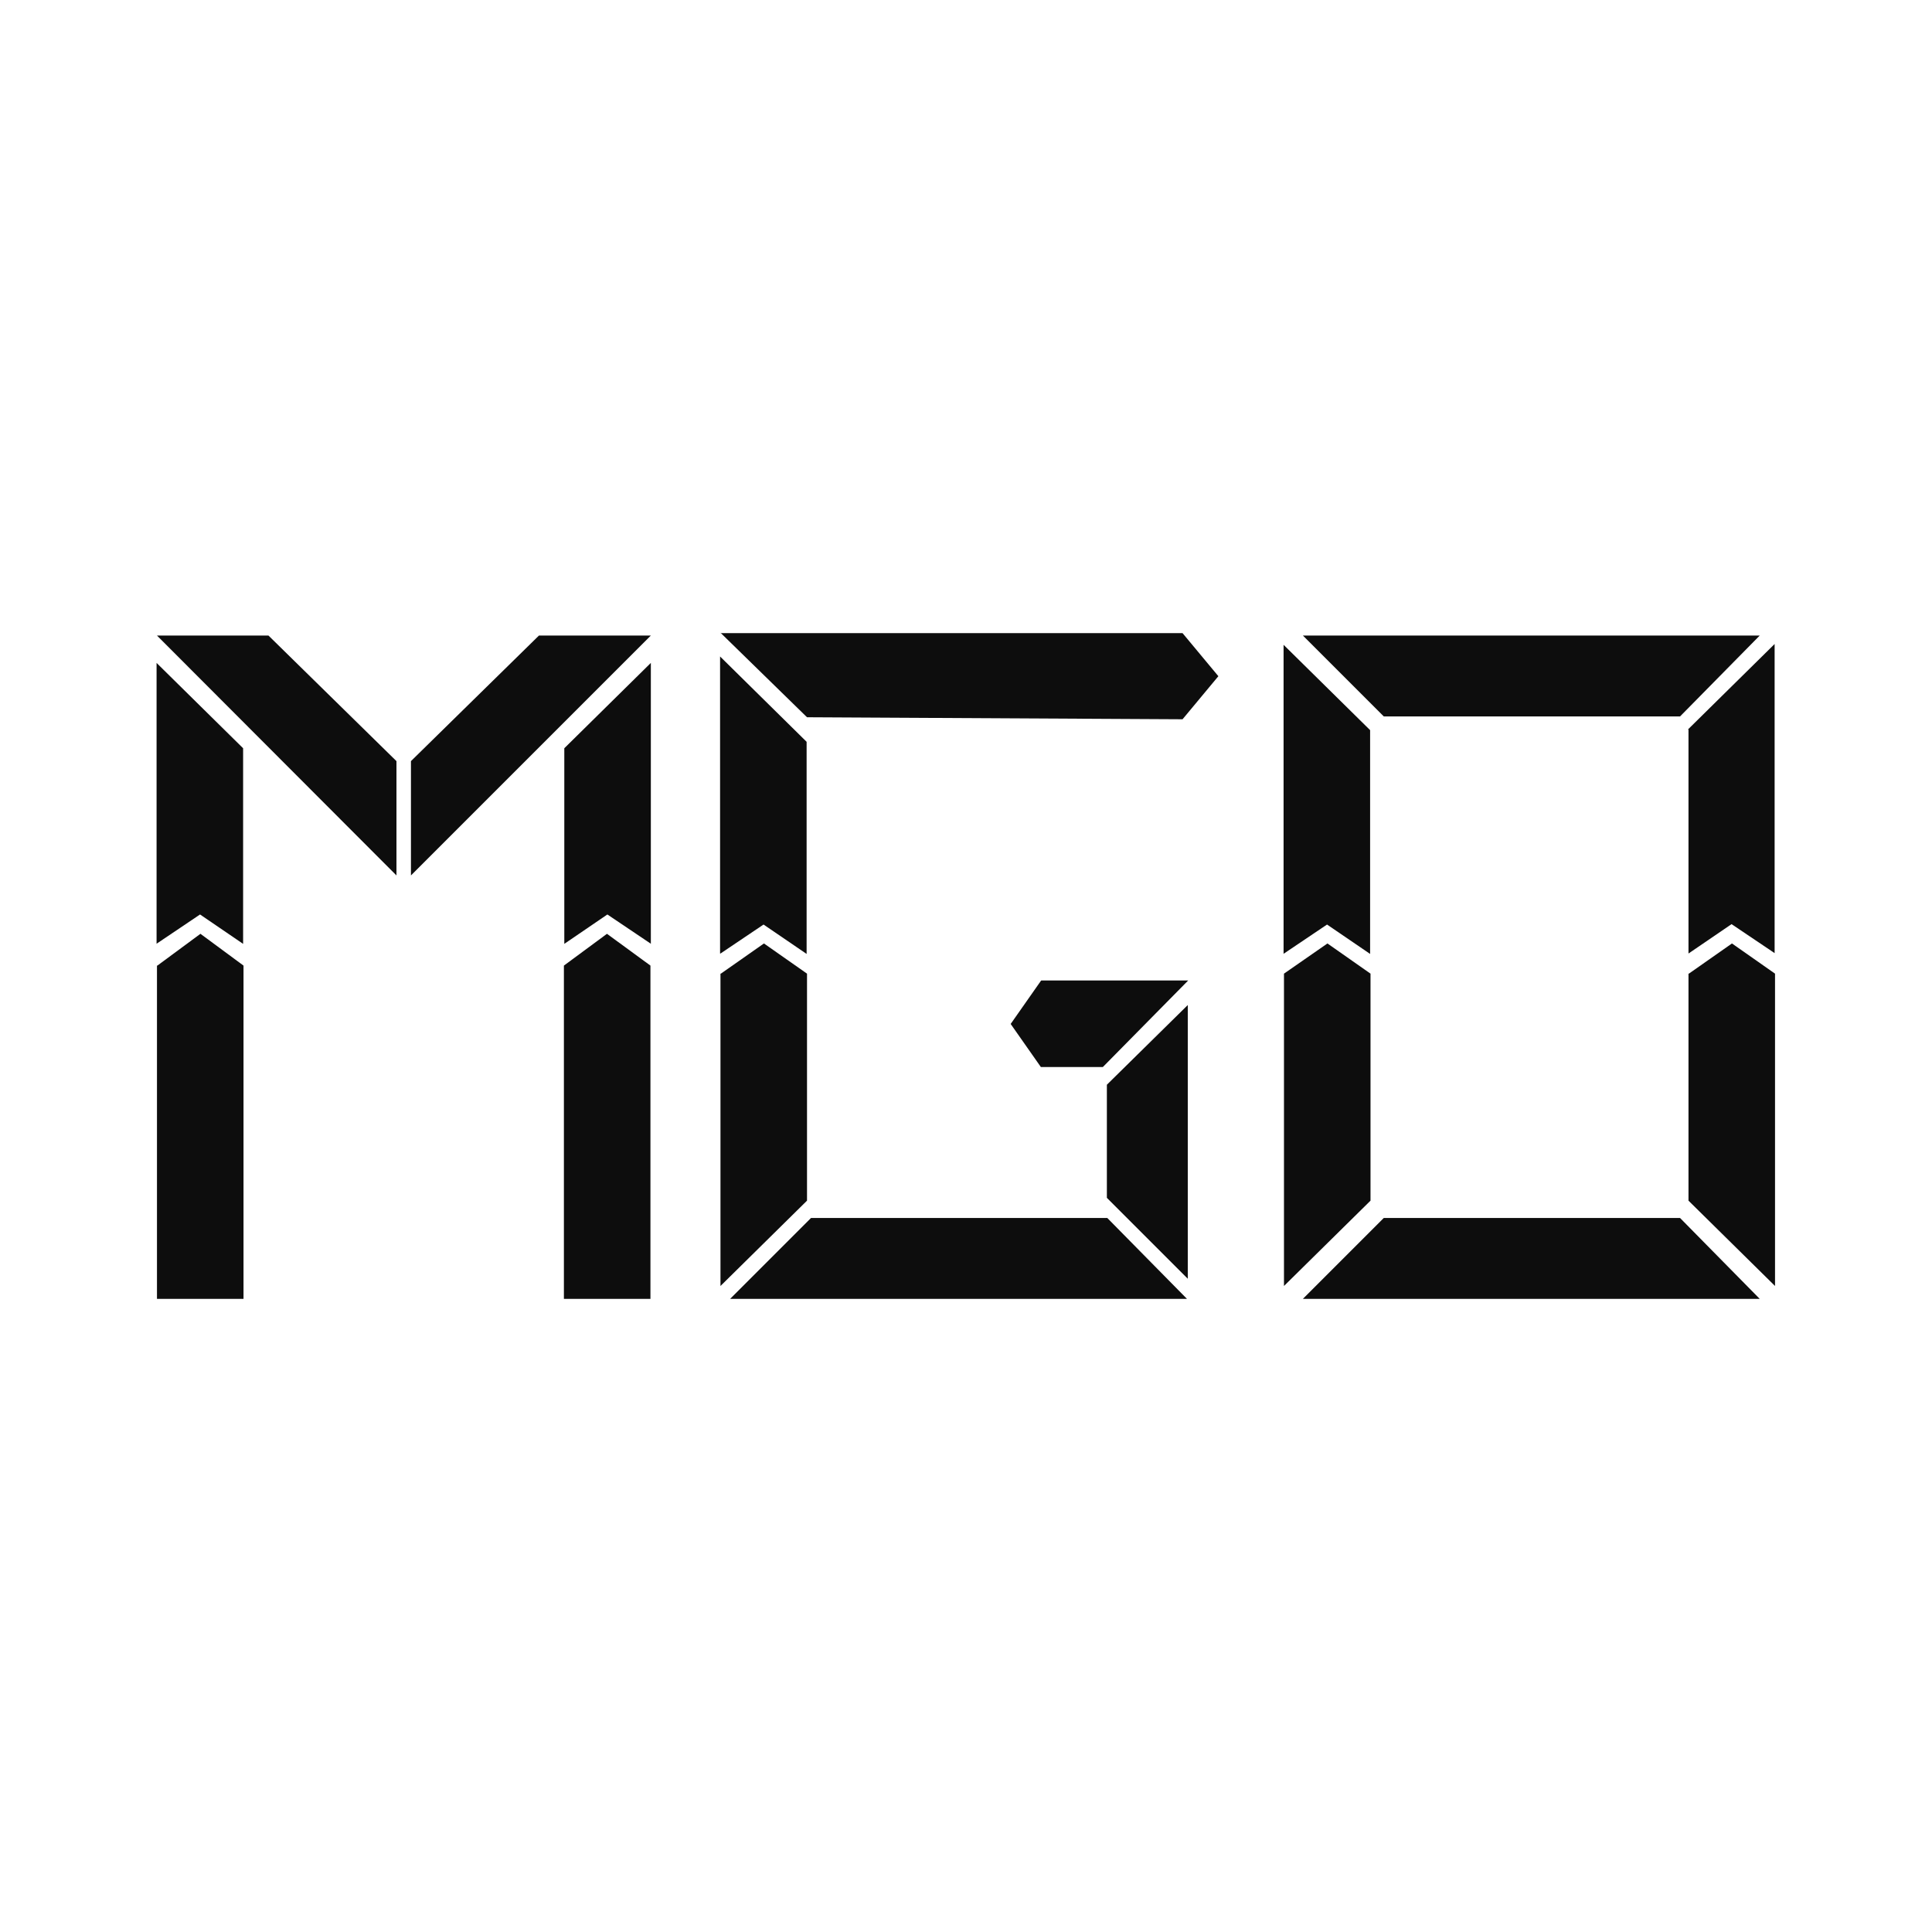 <svg xmlns="http://www.w3.org/2000/svg" id="Calque_1" data-name="Calque 1" viewBox="0 0 48 48"><defs><style>      .cls-1 {        fill: #0d0d0d;      }    </style></defs><g id="Groupe_1" data-name="Groupe 1"><path id="Trac&#xE9;_3" data-name="Trac&#xE9; 3" class="cls-1" d="m3.9,23.99v8.28h2.15s0-8.28,0-8.28l-1.07-.79-1.07.79Z"></path><path id="Trac&#xE9;_4" data-name="Trac&#xE9; 4" class="cls-1" d="m3.9,23.44l1.07-.72,1.07.73v-4.86l-2.15-2.12v6.98Z"></path><path id="Trac&#xE9;_5" data-name="Trac&#xE9; 5" class="cls-1" d="m3.9,15.79l5.95,5.96v-2.84l-3.18-3.12h-2.77Z"></path><path id="Trac&#xE9;_6" data-name="Trac&#xE9; 6" class="cls-1" d="m14.01,23.99v8.28h2.15v-8.28l-1.08-.79-1.07.79Z"></path><path id="Trac&#xE9;_7" data-name="Trac&#xE9; 7" class="cls-1" d="m16.16,23.44l-1.07-.72-1.07.73v-4.86l2.15-2.12v6.98Z"></path><path id="Trac&#xE9;_8" data-name="Trac&#xE9; 8" class="cls-1" d="m13.39,15.79l-3.18,3.12v2.84l5.96-5.96h-2.77Z"></path><path id="Trac&#xE9;_9" data-name="Trac&#xE9; 9" class="cls-1" d="m17.9,23.69l1.07-.72,1.07.73v-5.27l-2.15-2.12v7.38Z"></path><path id="Trac&#xE9;_10" data-name="Trac&#xE9; 10" class="cls-1" d="m31.9,23.69l1.07-.72,1.07.73v-5.56l-2.15-2.12v7.68Z"></path><path id="Trac&#xE9;_11" data-name="Trac&#xE9; 11" class="cls-1" d="m41.95,18.13v5.56l1.07-.73,1.07.72v-7.68l-2.15,2.12Z"></path><path id="Trac&#xE9;_12" data-name="Trac&#xE9; 12" class="cls-1" d="m17.9,15.72l2.15,2.1,9.33.05.89-1.07-.89-1.07h-11.48Z"></path><path id="Trac&#xE9;_13" data-name="Trac&#xE9; 13" class="cls-1" d="m17.9,24.19v7.76l2.15-2.12v-5.64l-1.07-.75-1.07.75Z"></path><path id="Trac&#xE9;_14" data-name="Trac&#xE9; 14" class="cls-1" d="m31.9,24.19v7.76l2.15-2.12v-5.64l-1.07-.75-1.08.75Z"></path><path id="Trac&#xE9;_15" data-name="Trac&#xE9; 15" class="cls-1" d="m41.95,24.19v5.64l2.15,2.12v-7.76l-1.07-.75-1.07.75Z"></path><path id="Trac&#xE9;_16" data-name="Trac&#xE9; 16" class="cls-1" d="m25.86,24.37l-.75,1.07.75,1.07h1.54l2.12-2.15h-3.65Z"></path><path id="Trac&#xE9;_17" data-name="Trac&#xE9; 17" class="cls-1" d="m29.51,24.97v6.8s-2.01-2.01-2.01-2.01v-2.81s2.01-1.98,2.01-1.98Z"></path><path id="Trac&#xE9;_18" data-name="Trac&#xE9; 18" class="cls-1" d="m20.15,30.26l-2.01,2.01h11.35s-1.98-2.01-1.98-2.01h-7.36Z"></path><path id="Trac&#xE9;_19" data-name="Trac&#xE9; 19" class="cls-1" d="m34.38,30.26l-2.01,2.01h11.35s-1.98-2.01-1.98-2.01h-7.36Z"></path><path id="Trac&#xE9;_20" data-name="Trac&#xE9; 20" class="cls-1" d="m34.38,17.8h7.36s1.98-2.01,1.98-2.01h-11.35s2.01,2.01,2.01,2.01Z"></path></g></svg>